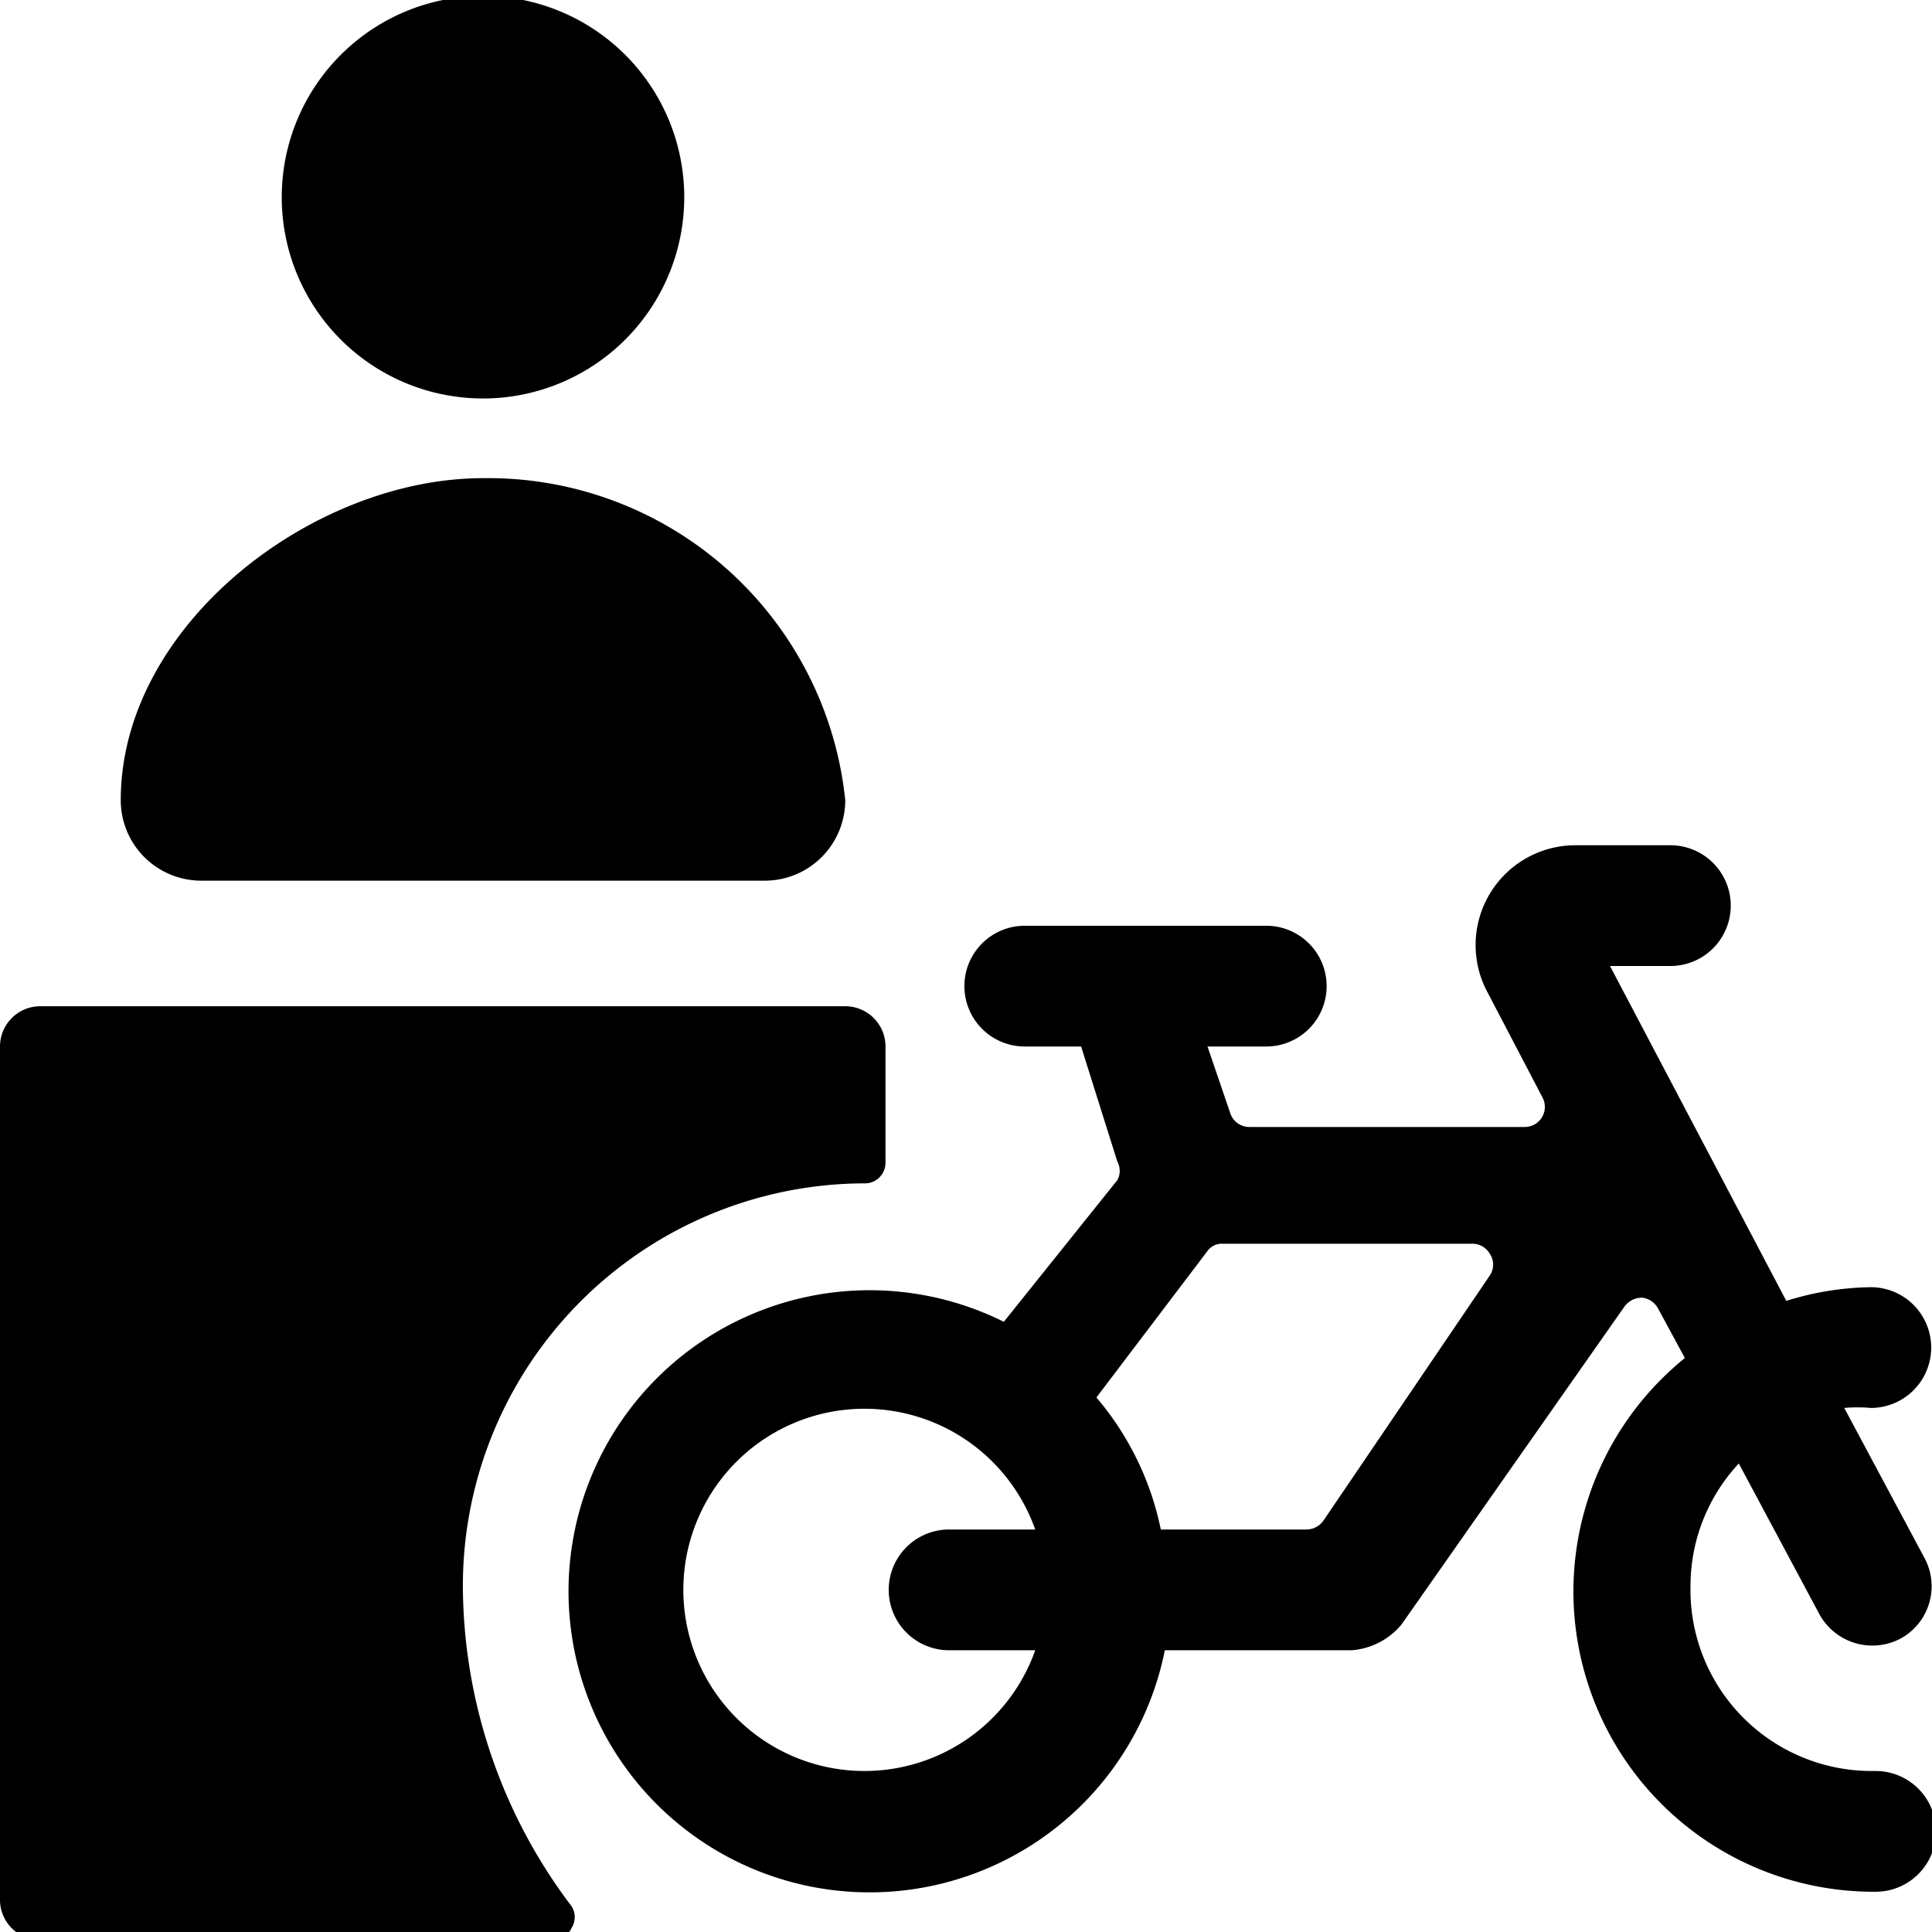 <svg xmlns="http://www.w3.org/2000/svg" viewBox="0 0 24 24"><g><g><path d="M5.75 19.7a5 5 0 0 1 5 -5 0.25 0.25 0 0 0 0.18 -0.08 0.26 0.26 0 0 0 0.07 -0.17V13a0.5 0.5 0 0 0 -0.5 -0.5H0.5a0.5 0.5 0 0 0 -0.5 0.5v10.6a0.5 0.5 0 0 0 0.5 0.5h6.37a0.25 0.25 0 0 0 0.23 -0.15 0.25 0.25 0 0 0 0 -0.27 6.62 6.62 0 0 1 -1.35 -3.98Z" fill="#000000" stroke-width="1"></path><path d="M23.25 22A2.25 2.25 0 0 1 21 19.7a2.23 2.23 0 0 1 0.6 -1.52l1 1.87a0.75 0.75 0 0 0 1 0.31 0.74 0.74 0 0 0 0.31 -1l-1 -1.87a1.84 1.84 0 0 1 0.33 0 0.75 0.75 0 0 0 0 -1.5 3.66 3.66 0 0 0 -1.05 0.17L20 12h0.75a0.75 0.75 0 0 0 0 -1.5h-1.17a1.24 1.24 0 0 0 -1.1 1.83l0.68 1.3a0.25 0.25 0 0 1 -0.22 0.37h-3.42a0.25 0.25 0 0 1 -0.24 -0.18L15 13h0.73a0.75 0.75 0 0 0 0 -1.5h-3a0.75 0.75 0 0 0 0 1.5h0.7l0.45 1.43a0.24 0.24 0 0 1 0 0.23l-1.41 1.76a3.74 3.74 0 1 0 2 4.08h2.32a0.89 0.89 0 0 0 0.62 -0.32l2.77 -3.95a0.27 0.27 0 0 1 0.22 -0.11 0.26 0.26 0 0 1 0.2 0.14l0.33 0.61a3.73 3.73 0 0 0 2.37 6.63 0.75 0.75 0 0 0 0 -1.5Zm-11.46 -1.5h1.07a2.25 2.25 0 1 1 0 -1.5h-1.07a0.75 0.75 0 0 0 0 1.5Zm4.65 -1.61a0.26 0.26 0 0 1 -0.21 0.11h-1.81a3.66 3.66 0 0 0 -0.8 -1.64L15 15.54a0.22 0.22 0 0 1 0.19 -0.09h3.1a0.25 0.25 0 0 1 0.22 0.13 0.24 0.24 0 0 1 0 0.26Z" fill="#000000" stroke-width="1"></path><path d="M3.5 2.45a2.5 2.5 0 1 0 5 0 2.5 2.5 0 1 0 -5 0" fill="#000000" stroke-width="1"></path></g><path d="M6 5.94c-2.12 0 -4.5 1.83 -4.5 4a1 1 0 0 0 1 1h7a1 1 0 0 0 1 -1 4.46 4.46 0 0 0 -4.5 -4Z" fill="#000000" stroke-width="1"></path></g></svg>